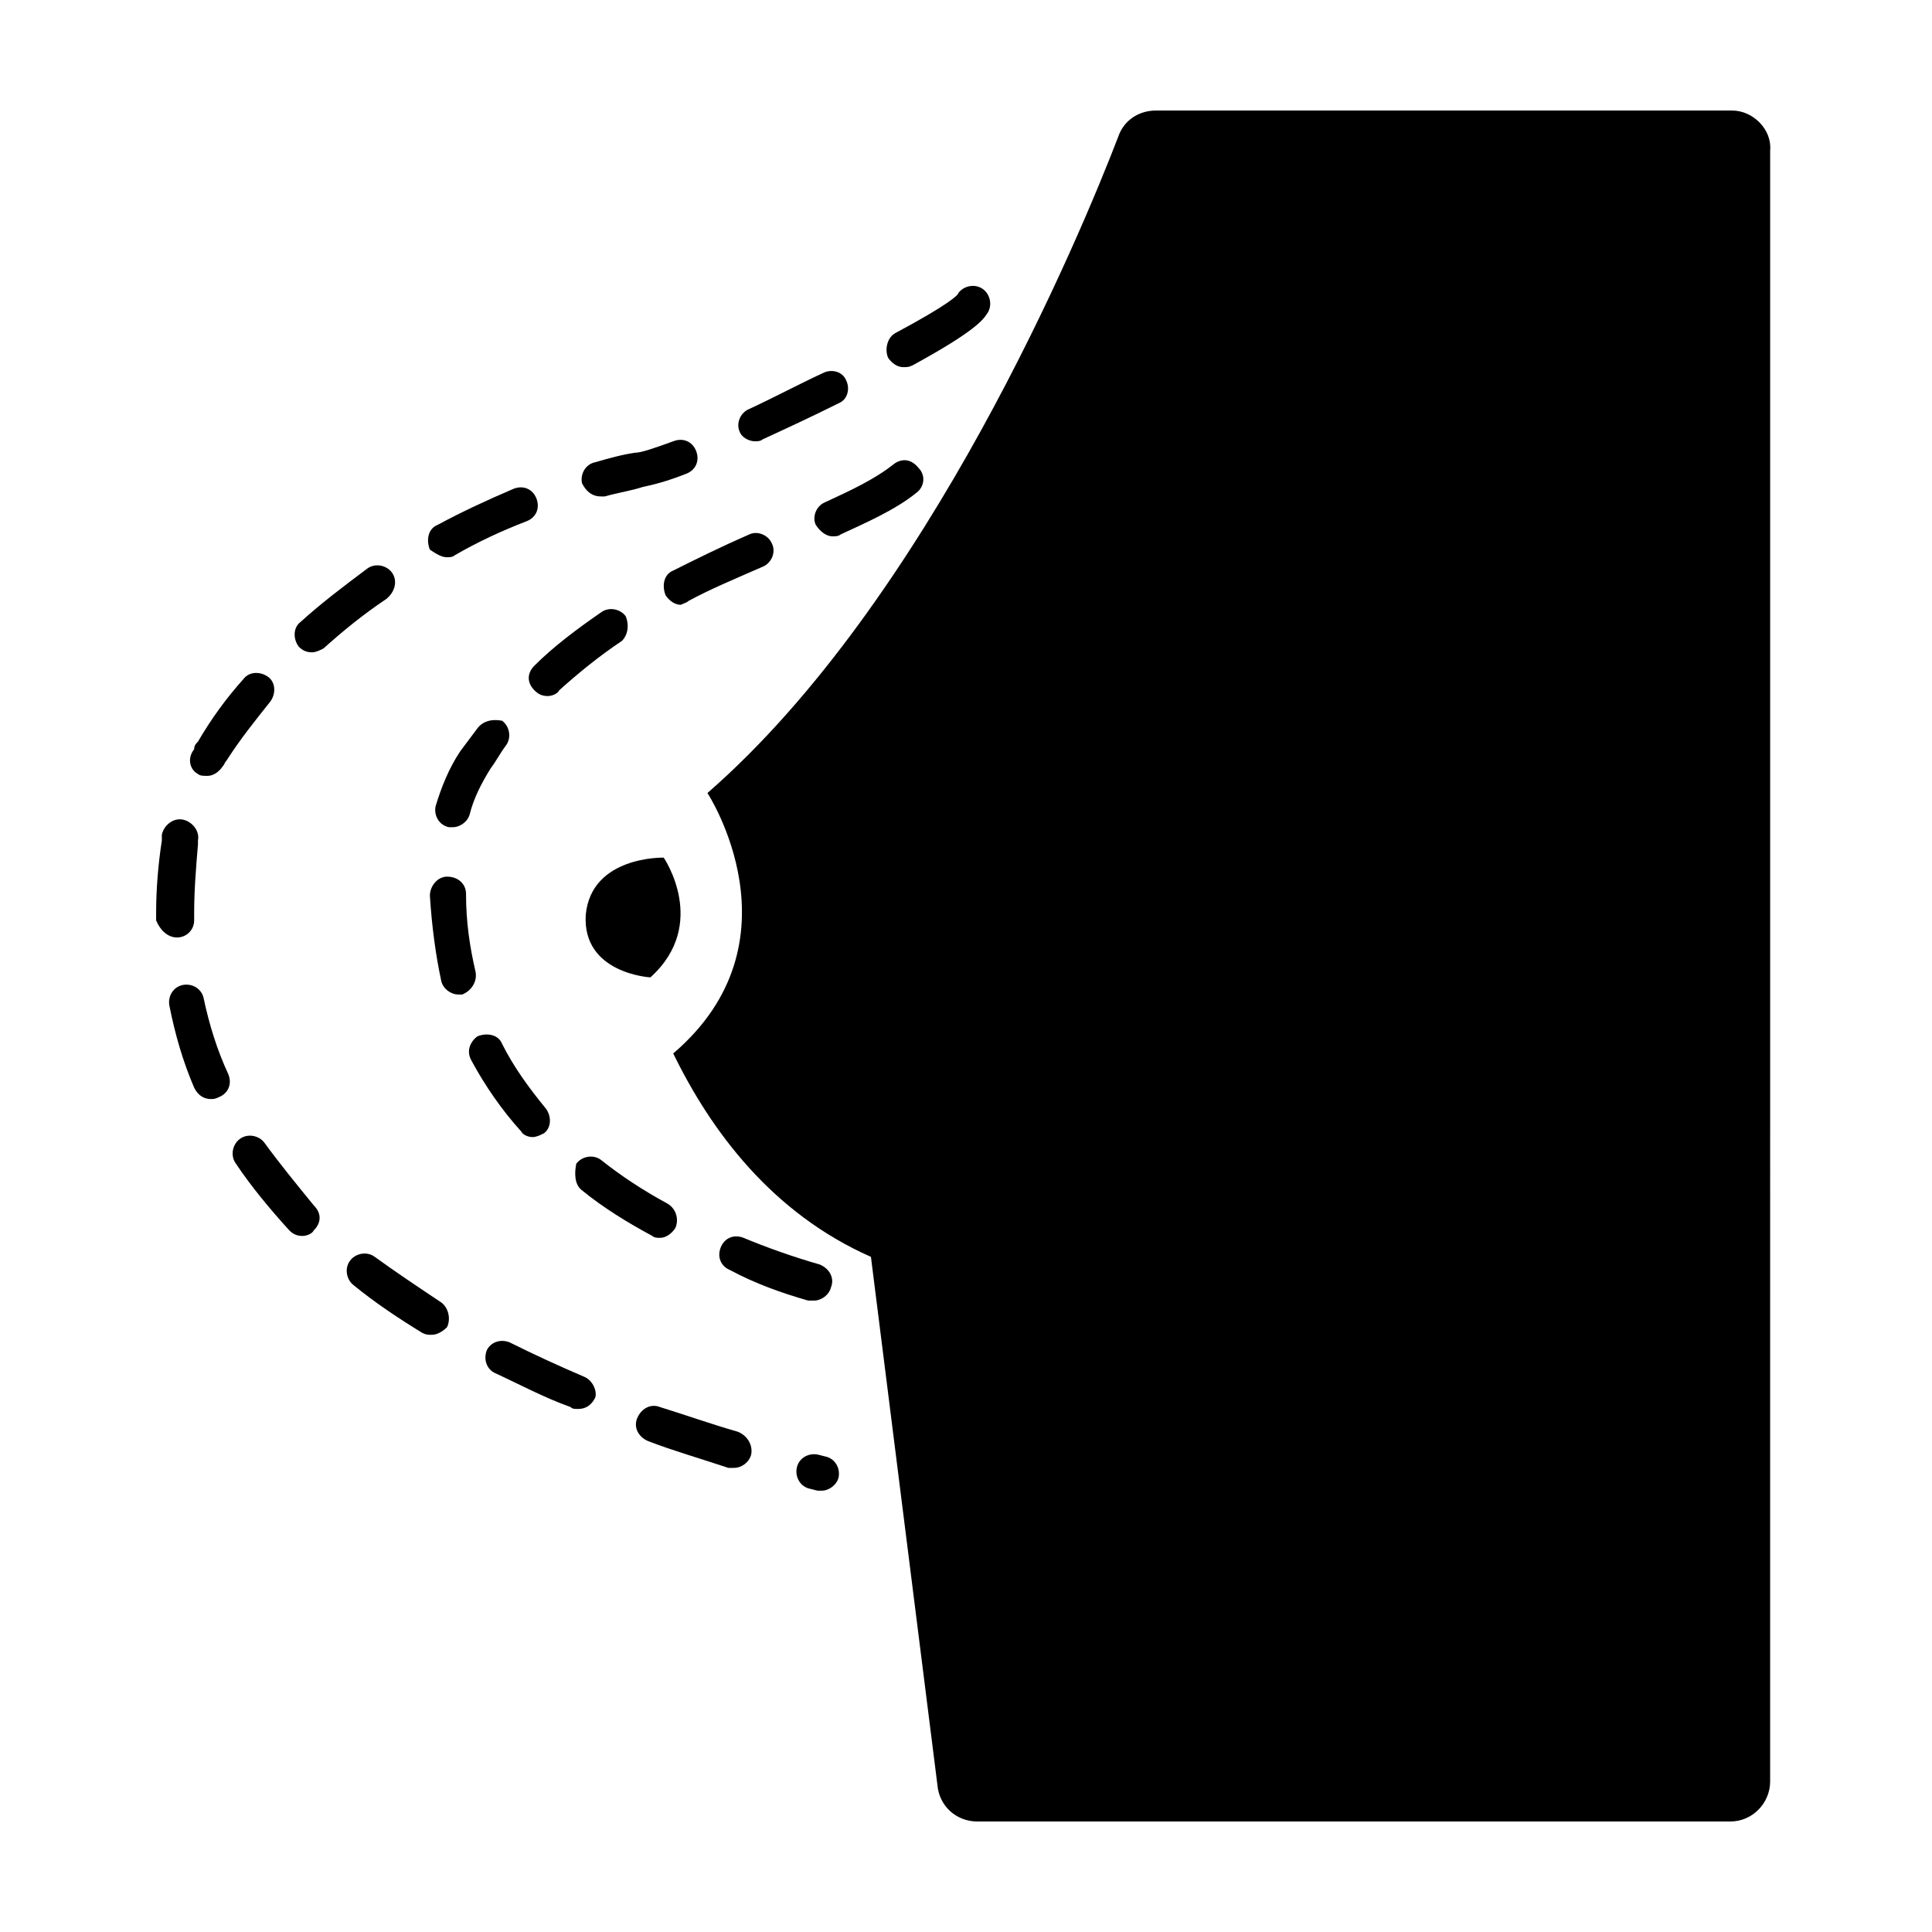 <?xml version="1.0" encoding="UTF-8"?>
<!-- Uploaded to: SVG Repo, www.svgrepo.com, Generator: SVG Repo Mixer Tools -->
<svg fill="#000000" width="800px" height="800px" version="1.1" viewBox="144 144 512 512" xmlns="http://www.w3.org/2000/svg">
 <g>
  <path d="m603.04 173.29h-152.66c-4.535 0-8.566 2.519-10.078 7.055-10.074 26.195-50.379 122.93-108.82 173.81 0 0 25.695 39.297-9.07 69.023 10.078 20.656 26.199 42.32 52.395 53.906l17.633 140.06c0.504 5.543 5.039 9.574 10.578 9.574h199.51c6.047 0 10.578-5.039 10.578-10.578l0.008-432.27c0.504-5.539-4.535-10.578-10.074-10.578z"/>
  <path d="m319.89 371.28s-19.145-0.504-20.656 15.113c-1.008 15.617 17.129 16.625 17.129 16.625 15.617-14.105 3.527-31.738 3.527-31.738z"/>
  <path d="m190.92 392.44c2.519 0 4.535-2.016 4.535-4.535v-2.016c0-6.047 0.504-12.09 1.008-18.137v-1.008c0.504-2.519-1.512-5.039-4.031-5.543-2.519-0.504-5.039 1.512-5.543 4.031v1.512c-1.008 6.551-1.512 13.098-1.512 19.145v2.016c1.008 2.519 3.023 4.535 5.543 4.535z"/>
  <path d="m214.09 446.85c-1.512-2.016-4.535-2.519-6.551-1.008s-2.519 4.535-1.008 6.551c4.031 6.047 9.07 12.09 14.105 17.633 1.008 1.008 2.016 1.512 3.527 1.512 1.008 0 2.519-0.504 3.023-1.512 2.016-2.016 2.016-4.535 0-6.551-4.535-5.539-9.066-11.082-13.098-16.625z"/>
  <path d="m197.97 408.56c-0.504-2.519-3.023-4.031-5.543-3.527-2.519 0.504-4.031 3.023-3.527 5.543 1.512 7.559 3.527 14.609 6.551 21.664 1.008 2.016 2.519 3.023 4.535 3.023 0.504 0 1.008 0 2.016-0.504 2.519-1.008 3.527-3.527 2.519-6.047-3.027-6.547-5.043-13.098-6.551-20.152z"/>
  <path d="m196.46 349.11c0.504 0.504 1.512 0.504 2.519 0.504 1.512 0 3.023-1.008 4.031-2.519 0.504-0.504 0.504-1.008 1.008-1.512 3.527-5.543 7.559-10.578 11.586-15.617 1.512-2.016 1.512-5.039-0.504-6.551-2.016-1.512-5.039-1.512-6.551 0.504-4.535 5.039-8.566 10.578-12.09 16.625-0.504 0.504-1.008 1.008-1.008 2.016-2.016 2.519-1.008 5.543 1.008 6.551z"/>
  <path d="m344.07 260.95c0.504 0 1.512 0 2.016-0.504 6.551-3.023 13.098-6.047 20.152-9.574 2.519-1.008 3.023-4.031 2.016-6.047-1.008-2.519-4.031-3.023-6.047-2.016-6.551 3.023-13.098 6.551-19.648 9.574-2.519 1.008-3.527 4.031-2.519 6.047 0.508 1.516 2.519 2.519 4.031 2.519z"/>
  <path d="m303.27 275.56h1.008c3.527-1.008 7.055-1.512 10.078-2.519 2.519-0.504 6.551-1.512 11.586-3.527 2.519-1.008 3.527-3.527 2.519-6.047-1.008-2.519-3.527-3.527-6.047-2.519-5.543 2.016-8.566 3.023-10.078 3.023-3.527 0.504-7.055 1.512-10.578 2.519-2.519 0.504-4.031 3.023-3.527 5.543 1.012 2.016 2.519 3.527 5.039 3.527z"/>
  <path d="m262.46 291.68c0.504 0 1.512 0 2.016-0.504 6.047-3.527 12.594-6.551 19.145-9.07 2.519-1.008 3.527-3.527 2.519-6.047-1.008-2.519-3.527-3.527-6.047-2.519-7.055 3.023-13.602 6.047-20.152 9.574-2.519 1.008-3.023 4.031-2.016 6.551 1.516 1.008 3.023 2.016 4.535 2.016z"/>
  <path d="m339.54 523.43c-7.055-2.016-14.105-4.535-20.656-6.551-2.519-1.008-5.039 0.504-6.047 3.023-1.008 2.519 0.504 5.039 3.023 6.047 6.551 2.519 13.602 4.535 21.16 7.055h1.512c2.016 0 4.031-1.512 4.535-3.527 0.5-2.523-1.012-5.039-3.527-6.047z"/>
  <path d="m298.73 508.82c-7.055-3.023-13.602-6.047-19.648-9.07-2.519-1.008-5.039 0-6.047 2.016-1.008 2.519 0 5.039 2.016 6.047 6.551 3.023 13.098 6.551 20.152 9.07 0.504 0.504 1.008 0.504 2.016 0.504 2.016 0 3.527-1.008 4.535-3.023 0.5-1.512-0.508-4.535-3.023-5.543z"/>
  <path d="m383.37 241.3c1.008 0 1.512 0 2.519-0.504 16.625-9.07 18.641-12.09 19.648-13.602 1.512-2.016 1.008-5.039-1.008-6.551s-5.039-1.008-6.551 1.008c0 0.504-2.519 3.023-16.625 10.578-2.016 1.008-3.023 4.031-2.016 6.551 1.012 1.512 2.523 2.519 4.031 2.519z"/>
  <path d="m260.95 489.17c-6.047-4.031-12.09-8.062-17.633-12.09-2.016-1.512-5.039-1.008-6.551 1.008s-1.008 5.039 1.008 6.551c5.543 4.535 11.586 8.566 18.137 12.594 1.008 0.504 1.512 0.504 2.519 0.504 1.512 0 3.023-1.008 4.031-2.016 1.008-2.016 0.504-5.039-1.512-6.551z"/>
  <path d="m247.85 295.71c-1.512-2.016-4.535-2.519-6.551-1.008-6.047 4.535-12.09 9.07-17.633 14.105-2.016 1.512-2.016 4.535-0.504 6.551 1.008 1.008 2.016 1.512 3.527 1.512 1.008 0 2.016-0.504 3.023-1.008 5.039-4.535 10.578-9.07 16.625-13.098 2.519-2.019 3.023-5.039 1.512-7.055z"/>
  <path d="m362.71 529.98-2.016-0.504c-2.519-0.504-5.039 1.008-5.543 3.527-0.504 2.519 1.008 5.039 3.527 5.543l2.016 0.504h1.008c2.016 0 4.031-1.512 4.535-3.527 0.504-2.519-1.008-5.039-3.527-5.543z"/>
  <path d="m298.23 459.45c5.543 4.535 12.09 8.566 18.641 12.09 0.504 0.504 1.512 0.504 2.016 0.504 1.512 0 3.023-1.008 4.031-2.519 1.008-2.016 0.504-5.039-2.016-6.551-6.551-3.527-12.594-7.559-17.633-11.586-2.016-1.512-5.039-1.008-6.551 1.008-0.504 2.519-0.504 5.543 1.512 7.055z"/>
  <path d="m380.86 266.99c-5.039 4.031-11.586 7.055-18.137 10.078-2.519 1.008-3.527 4.031-2.519 6.047 1.008 1.512 2.519 3.023 4.535 3.023 0.504 0 1.512 0 2.016-0.504 6.551-3.023 14.609-6.551 20.152-11.082 2.016-1.512 2.519-4.535 0.504-6.551-2.019-2.523-4.539-2.523-6.551-1.012z"/>
  <path d="m309.82 307.3c-1.512-2.016-4.535-2.519-6.551-1.008-6.551 4.535-12.594 9.07-17.633 14.105-2.016 2.016-2.016 4.535 0 6.551 1.008 1.008 2.016 1.512 3.527 1.512 1.008 0 2.519-0.504 3.023-1.512 5.039-4.535 10.578-9.07 16.625-13.098 1.512-1.512 2.016-4.031 1.008-6.551z"/>
  <path d="m358.18 488.67h1.512c2.016 0 4.031-1.512 4.535-3.527 1.008-2.519-0.504-5.039-3.023-6.047-7.055-2.016-14.105-4.535-20.152-7.055-2.519-1.008-5.039 0-6.047 2.519-1.008 2.519 0 5.039 2.519 6.047 6.547 3.527 13.602 6.047 20.656 8.062z"/>
  <path d="m326.44 303.27c5.543-3.023 11.586-5.543 19.648-9.07 2.519-1.008 3.527-4.031 2.519-6.047-1.008-2.519-4.031-3.527-6.047-2.519-8.062 3.527-14.105 6.551-20.152 9.574-2.519 1.008-3.023 4.031-2.016 6.551 1.008 1.512 2.519 2.519 4.031 2.519 1.008-0.504 1.512-0.504 2.016-1.008z"/>
  <path d="m270.02 401.51c-1.512-6.551-2.519-13.098-2.519-20.656 0-2.519-2.016-4.535-5.039-4.535-2.519 0-4.535 2.519-4.535 5.039 0.504 8.062 1.512 15.617 3.023 22.672 0.504 2.016 2.519 3.527 4.535 3.527h1.008c2.519-1.012 4.031-3.531 3.527-6.047z"/>
  <path d="m285.13 445.34c1.008 0 2.016-0.504 3.023-1.008 2.016-1.512 2.016-4.535 0.504-6.551-4.535-5.543-8.566-11.082-11.586-17.129-1.008-2.519-4.031-3.023-6.551-2.016-2.016 1.516-3.023 4.035-1.512 6.551 3.527 6.551 8.062 13.098 13.098 18.641 0.504 1.008 2.016 1.512 3.023 1.512z"/>
  <path d="m270.52 337.02c-1.512 2.016-3.023 4.031-4.535 6.047-3.023 4.535-5.039 9.574-6.551 14.609-0.504 2.519 1.008 5.039 3.527 5.543h1.008c2.016 0 4.031-1.512 4.535-3.527 1.008-4.031 3.023-8.062 5.543-12.09 1.512-2.016 2.519-4.031 4.031-6.047s1.008-5.039-1.008-6.551c-2.519-0.504-5.039 0-6.551 2.016z"/>
 </g>
</svg>
